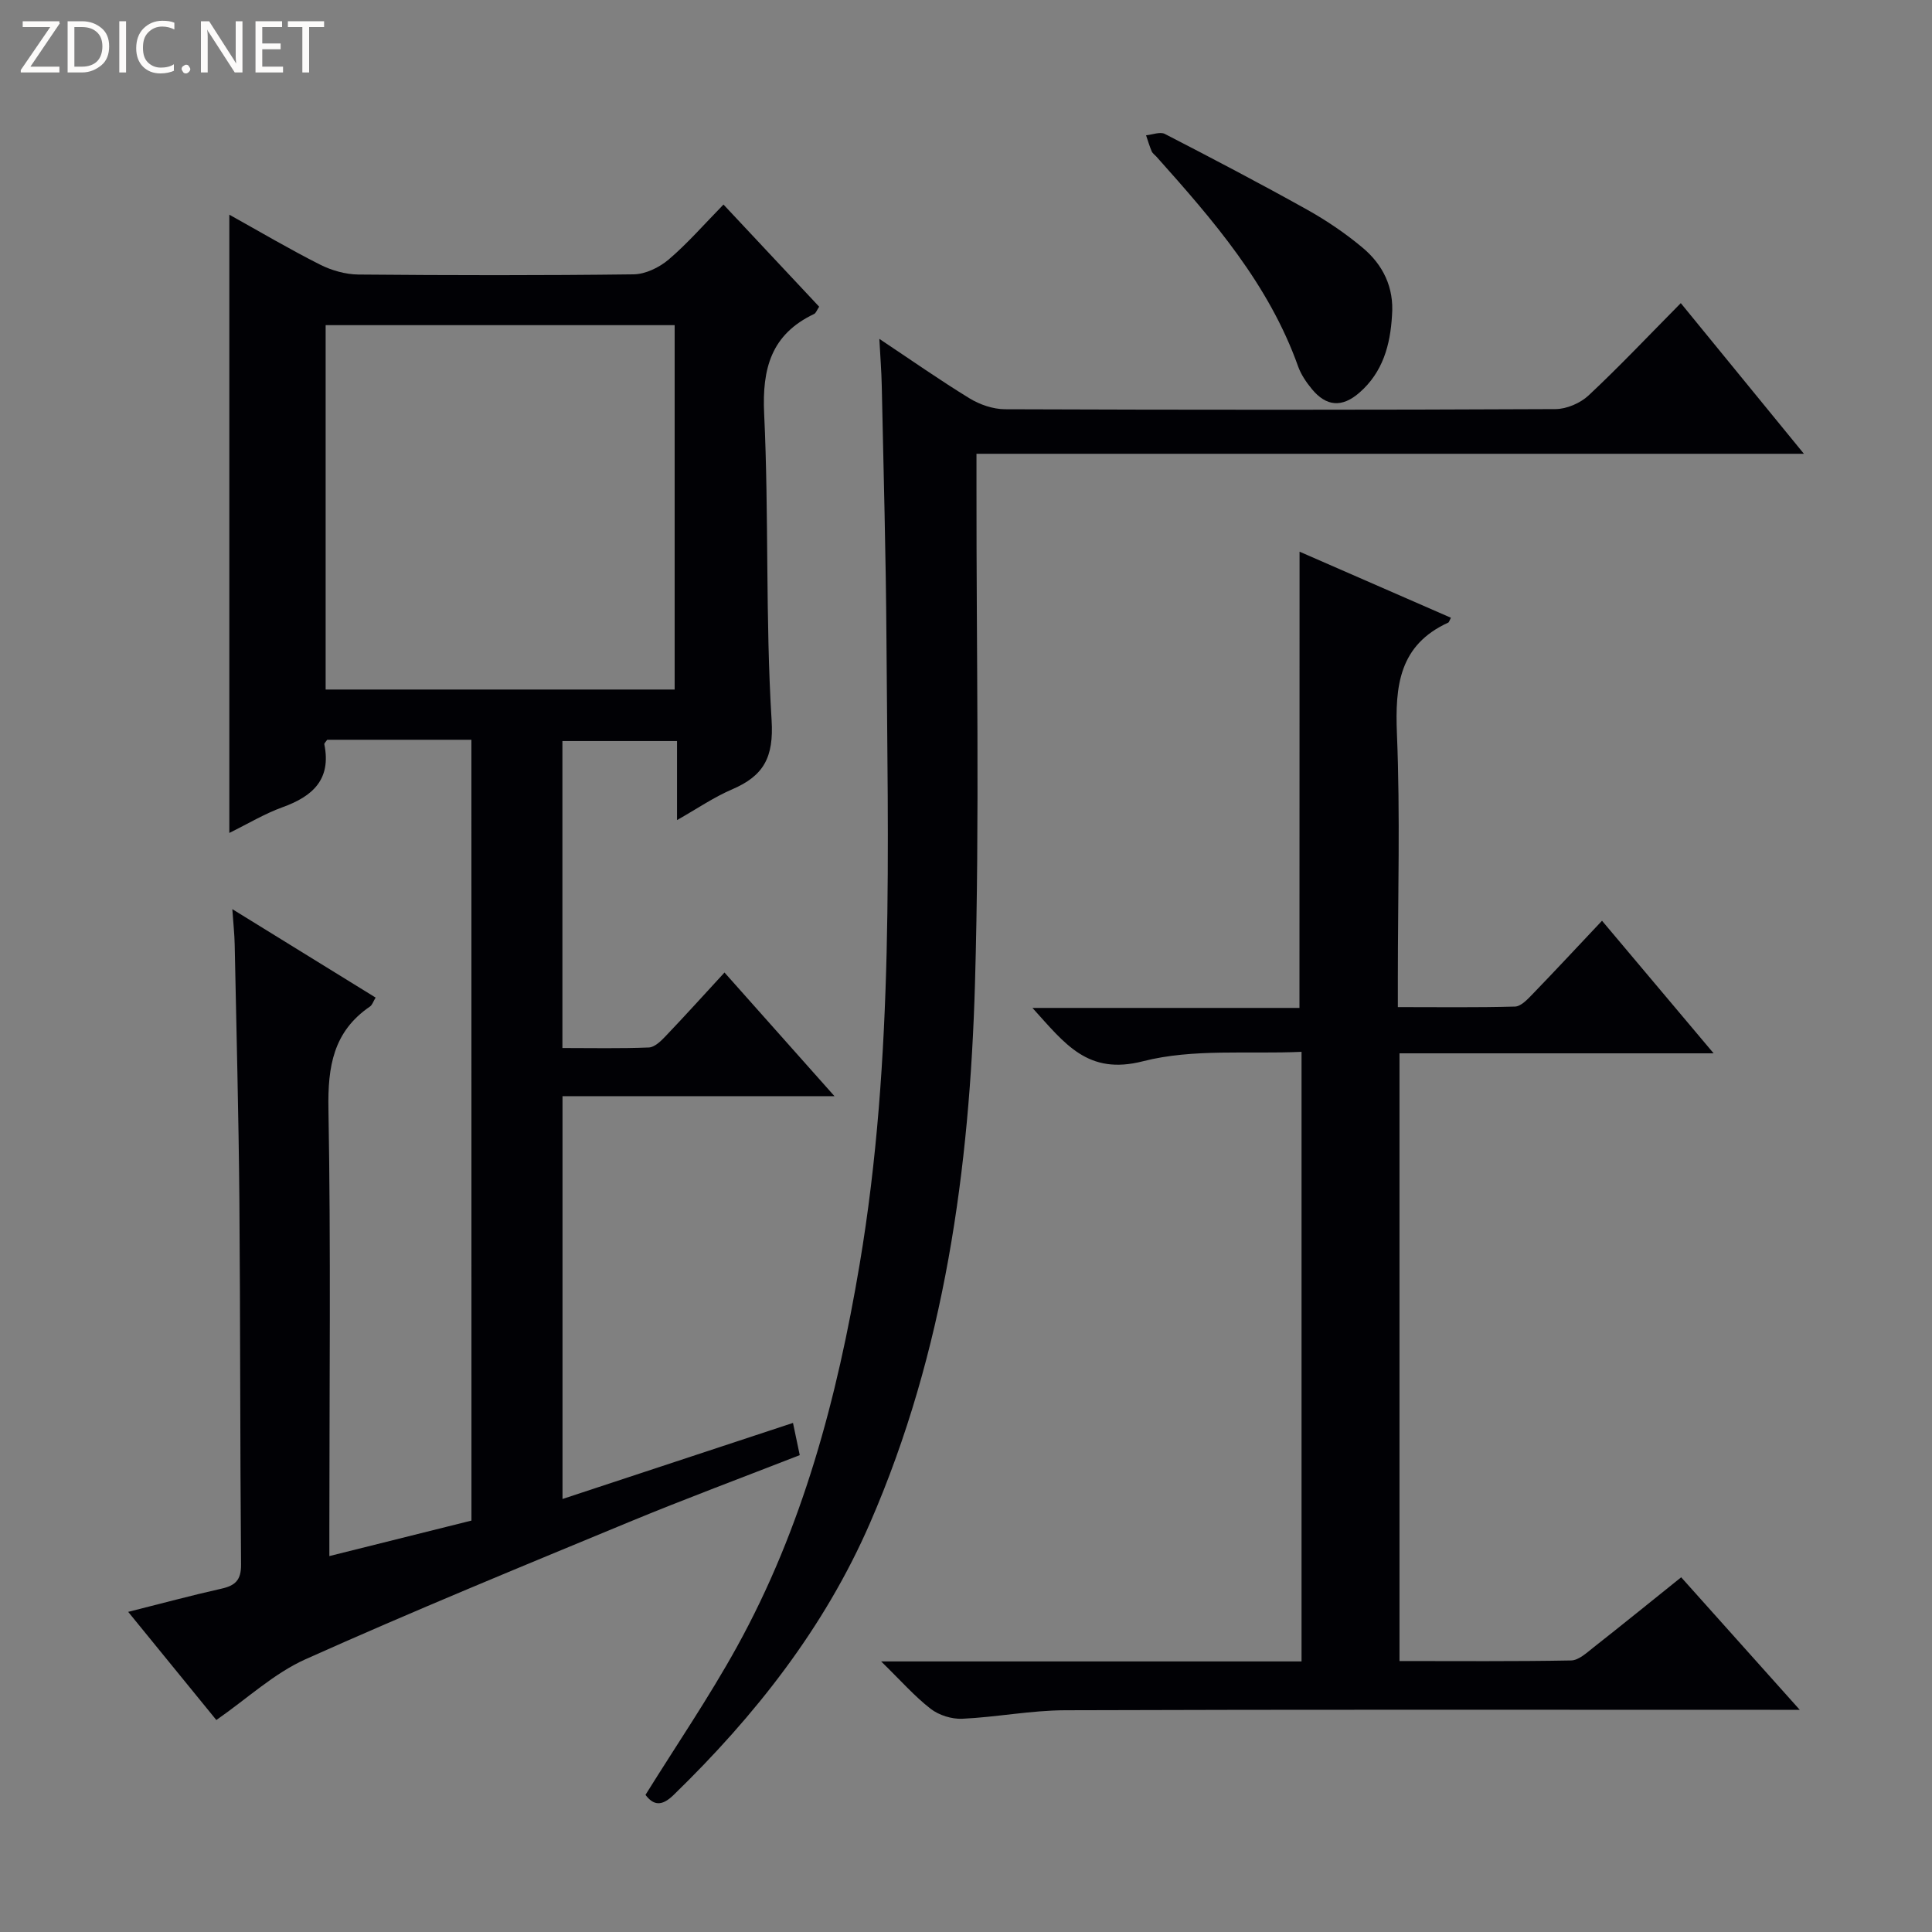 <svg enable-background="new 0 0 400 400" viewBox="0 0 400 400" xmlns="http://www.w3.org/2000/svg"><rect x="0" y="0" width="400" height="400" fill="#808080" stroke="none"/><g fill="#fcfbfa"><path d="m12.4 4.8-6.1 9h6v1.2h-8v-.5l6.1-8.9h-5.7v-1.2h7.6v.4z"/><path d="m14 15v-10.6h3c1.6 0 2.9.5 4 1.4s1.6 2.2 1.6 3.8-.5 3-1.6 3.9-2.4 1.5-4 1.5zm1.4-9.4v8.2h1.6c1.3 0 2.4-.4 3.1-1.1s1.1-1.8 1.1-3.1-.4-2.3-1.2-3-1.8-1-3.1-1z"/><path d="m26.1 4.4v10.6h-1.4v-10.6z"/><path d="m36.1 14.6c-.8.4-1.8.6-2.9.6-1.5 0-2.7-.5-3.6-1.4s-1.4-2.2-1.4-3.8c0-1.7.5-3.1 1.5-4.1s2.3-1.6 3.9-1.6c1 0 1.8.1 2.5.4v1.4c-.8-.4-1.6-.6-2.5-.6-1.2 0-2.1.4-2.9 1.2s-1.1 1.8-1.1 3.2c0 1.3.3 2.3 1 3s1.6 1.1 2.7 1.1c1 0 2-.2 2.7-.7v1.3z"/><path d="m37.6 14.3c0-.2.1-.5.3-.6s.4-.3.6-.3c.3 0 .5.1.6.3s.3.4.3.6-.1.4-.3.6-.4.3-.6.3c-.3 0-.5-.1-.6-.3s-.3-.4-.3-.6z"/><path d="m50.2 15h-1.6l-5.3-8.2c-.2-.2-.3-.5-.4-.7 0 .2.1.7.1 1.5v7.4h-1.4v-10.6h1.7l5.2 8.1c.2.4.4.6.4.7 0-.3-.1-.8-.1-1.5v-7.3h1.4z"/><path d="m58.6 15h-5.7v-10.6h5.5v1.2h-4.1v3.4h3.8v1.2h-3.8v3.6h4.3z"/><path d="m67.1 5.6h-3.1v9.4h-1.4v-9.4h-3v-1.2h7.5z"/></g><path d="m97.6 153.16c-10.36 0-20.16 0-29.86 0-.27.42-.64.72-.59.94 1.47 7.26-2.39 10.77-8.66 13.03-3.69 1.33-7.11 3.4-11.01 5.32 0-42.86 0-85.15 0-128 6.34 3.53 12.45 7.14 18.77 10.33 2.4 1.21 5.28 2.03 7.94 2.06 19 .17 38 .2 56.99-.04 2.45-.03 5.31-1.42 7.24-3.05 3.91-3.33 7.32-7.26 11.37-11.4 6.76 7.22 13.28 14.18 19.81 21.15-.49.73-.67 1.32-1.04 1.5-8.87 4.21-10.8 11.25-10.35 20.68 1 21.11.24 42.32 1.54 63.4.48 7.76-1.66 11.56-8.2 14.36-3.76 1.61-7.19 3.98-11.38 6.35 0-5.79 0-10.86 0-16.36-8.09 0-15.77 0-23.73 0v63.55c6.05 0 11.98.13 17.9-.11 1.2-.05 2.53-1.35 3.49-2.37 4-4.19 7.88-8.49 12.17-13.15 7.49 8.42 14.72 16.55 22.77 25.6-19.39 0-37.71 0-56.31 0v83.4c15.85-5.23 31.46-10.39 47.72-15.75.49 2.34.91 4.33 1.4 6.67-11.96 4.67-23.74 9.05-35.34 13.85-22.41 9.28-44.86 18.49-66.99 28.41-6.53 2.93-12.04 8.12-18.46 12.58-5.78-7.1-11.73-14.38-18.25-22.39 6.93-1.74 13.09-3.41 19.3-4.8 2.85-.64 4.09-1.76 4.07-4.97-.22-25.16-.14-50.32-.35-75.48-.15-17.64-.62-35.28-.97-52.92-.04-2.13-.28-4.25-.49-7.32 10.2 6.3 19.84 12.25 29.67 18.31-.49.79-.69 1.52-1.17 1.85-7.6 5.18-8.76 12.45-8.6 21.19.51 28.82.19 57.66.19 86.49v6.1c10.16-2.54 19.75-4.94 29.42-7.35-.01-54-.01-107.6-.01-161.66zm42.08-10.4c0-25.43 0-50.34 0-75.44-24.29 0-48.32 0-72.26 0v75.44z" fill="#010105"/><path d="m269.06 114.22c10.13 4.42 20.72 9.04 31.34 13.68-.37.7-.41.93-.53.99-10.19 4.65-11.06 13.09-10.65 23.05.69 16.8.19 33.65.19 50.49v6.08c8.4 0 16.33.11 24.25-.11 1.21-.03 2.55-1.44 3.55-2.48 4.72-4.88 9.35-9.86 14.47-15.29 7.94 9.43 15.14 17.99 23.11 27.45-22.32 0-43.51 0-65.04 0v125.82c11.99 0 23.77.1 35.54-.12 1.55-.03 3.2-1.57 4.59-2.67 6-4.71 11.93-9.53 18.19-14.55 8.01 8.95 15.85 17.71 24.55 27.44-2.7 0-4.4 0-6.1 0-48.66 0-97.32-.08-145.98.09-7.1.02-14.19 1.43-21.31 1.76-2.18.1-4.83-.73-6.55-2.06-3.34-2.59-6.17-5.83-10.25-9.81h87.04c0-42.05 0-83.61 0-126.21-11.13.5-22.47-.7-32.82 1.95-11.47 2.94-16.15-3.61-22.89-11.04h55.28c.02-31.98.02-63.21.02-94.46z" fill="#010105"/><path d="m202.17 93.95v6.72c-.04 34.32.68 68.66-.31 102.95-1.1 38.31-6.26 76.14-21.74 111.72-9.42 21.66-23.8 39.91-40.67 56.3-2.46 2.39-4.15 2.15-5.81-.03 6.38-10.26 13.13-20.15 18.9-30.59 13.66-24.71 20.78-51.59 25.44-79.27 7.23-42.94 5.82-86.21 5.55-129.45-.11-17.47-.61-34.94-.97-52.41-.06-2.95-.3-5.9-.5-9.73 6.6 4.39 12.53 8.56 18.7 12.33 2.13 1.3 4.87 2.23 7.33 2.24 37.98.14 75.97.15 113.95-.03 2.33-.01 5.16-1.24 6.87-2.84 6.41-6 12.45-12.4 19.08-19.1 8.58 10.49 16.73 20.46 25.49 31.19-57.39 0-113.9 0-171.31 0z" fill="#010105"/><path d="m288.2 65.31c-.35 6.11-1.9 11.76-6.74 15.98-3.6 3.14-6.86 2.9-9.87-.76-1.14-1.39-2.22-2.97-2.82-4.64-6.05-17.01-17.58-30.29-29.33-43.44-.33-.37-.8-.68-.99-1.11-.46-1.08-.79-2.21-1.17-3.33 1.31-.12 2.91-.79 3.89-.28 9.88 5.09 19.72 10.25 29.42 15.66 4.03 2.25 7.93 4.89 11.47 7.85 4.27 3.55 6.6 8.27 6.14 14.07z" fill="#010105"/></svg>